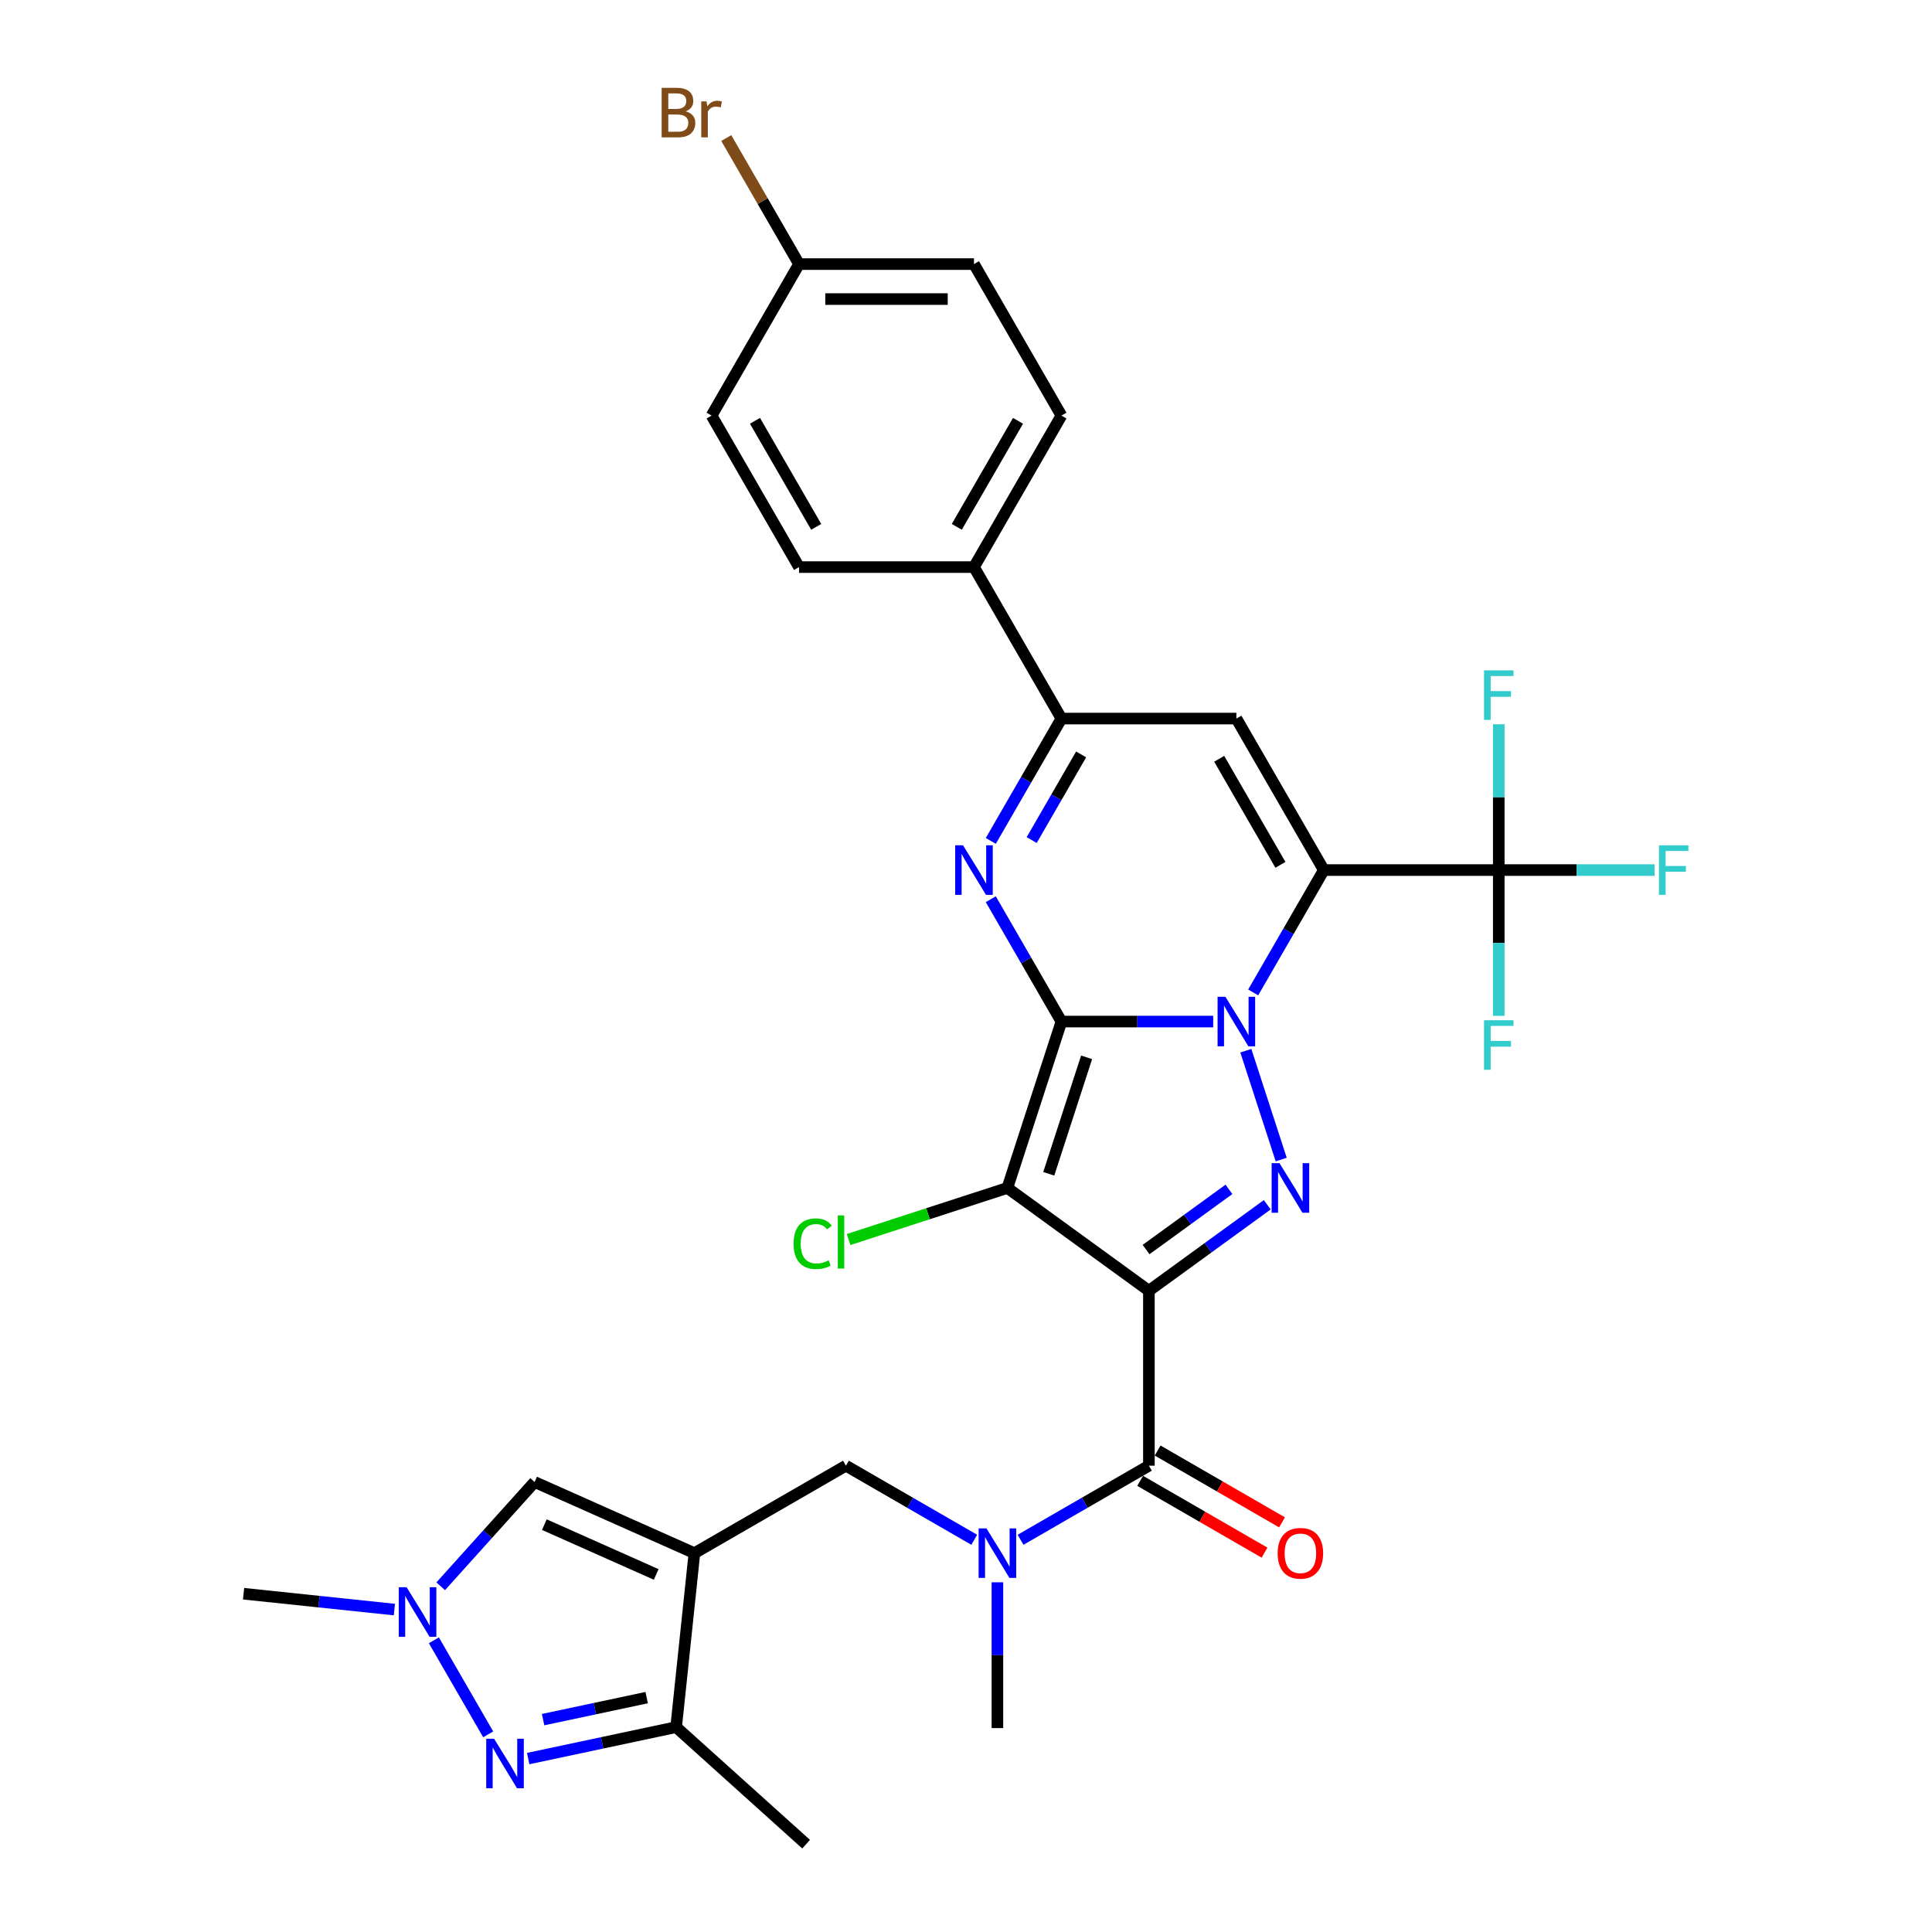 <?xml version='1.0' encoding='iso-8859-1'?>
<svg version='1.1' baseProfile='full'
              xmlns='http://www.w3.org/2000/svg'
                      xmlns:rdkit='http://www.rdkit.org/xml'
                      xmlns:xlink='http://www.w3.org/1999/xlink'
                  xml:space='preserve'
width='1000px' height='1000px' viewBox='0 0 1000 1000'>
<!-- END OF HEADER -->
<rect style='opacity:1.0;fill:#FFFFFF;stroke:none' width='1000' height='1000' x='0' y='0'> </rect>
<path class='bond-0' d='M 549.395,528.76 L 588.674,528.76' style='fill:none;fill-rule:evenodd;stroke:#000000;stroke-width:6px;stroke-linecap:butt;stroke-linejoin:miter;stroke-opacity:1' />
<path class='bond-0' d='M 588.674,528.76 L 627.952,528.76' style='fill:none;fill-rule:evenodd;stroke:#0000FF;stroke-width:6px;stroke-linecap:butt;stroke-linejoin:miter;stroke-opacity:1' />
<path class='bond-3' d='M 549.395,528.76 L 521.416,614.873' style='fill:none;fill-rule:evenodd;stroke:#000000;stroke-width:6px;stroke-linecap:butt;stroke-linejoin:miter;stroke-opacity:1' />
<path class='bond-3' d='M 562.421,547.273 L 542.835,607.552' style='fill:none;fill-rule:evenodd;stroke:#000000;stroke-width:6px;stroke-linecap:butt;stroke-linejoin:miter;stroke-opacity:1' />
<path class='bond-5' d='M 549.395,528.76 L 531.114,497.095' style='fill:none;fill-rule:evenodd;stroke:#000000;stroke-width:6px;stroke-linecap:butt;stroke-linejoin:miter;stroke-opacity:1' />
<path class='bond-5' d='M 531.114,497.095 L 512.832,465.43' style='fill:none;fill-rule:evenodd;stroke:#0000FF;stroke-width:6px;stroke-linecap:butt;stroke-linejoin:miter;stroke-opacity:1' />
<path class='bond-2' d='M 648.649,513.675 L 666.931,482.01' style='fill:none;fill-rule:evenodd;stroke:#0000FF;stroke-width:6px;stroke-linecap:butt;stroke-linejoin:miter;stroke-opacity:1' />
<path class='bond-2' d='M 666.931,482.01 L 685.212,450.346' style='fill:none;fill-rule:evenodd;stroke:#000000;stroke-width:6px;stroke-linecap:butt;stroke-linejoin:miter;stroke-opacity:1' />
<path class='bond-4' d='M 644.841,543.844 L 663.148,600.185' style='fill:none;fill-rule:evenodd;stroke:#0000FF;stroke-width:6px;stroke-linecap:butt;stroke-linejoin:miter;stroke-opacity:1' />
<path class='bond-1' d='M 594.668,668.094 L 521.416,614.873' style='fill:none;fill-rule:evenodd;stroke:#000000;stroke-width:6px;stroke-linecap:butt;stroke-linejoin:miter;stroke-opacity:1' />
<path class='bond-8' d='M 594.668,668.094 L 594.668,758.638' style='fill:none;fill-rule:evenodd;stroke:#000000;stroke-width:6px;stroke-linecap:butt;stroke-linejoin:miter;stroke-opacity:1' />
<path class='bond-32' d='M 594.668,668.094 L 625.3,645.838' style='fill:none;fill-rule:evenodd;stroke:#000000;stroke-width:6px;stroke-linecap:butt;stroke-linejoin:miter;stroke-opacity:1' />
<path class='bond-32' d='M 625.3,645.838 L 655.932,623.583' style='fill:none;fill-rule:evenodd;stroke:#0000FF;stroke-width:6px;stroke-linecap:butt;stroke-linejoin:miter;stroke-opacity:1' />
<path class='bond-32' d='M 593.213,646.766 L 614.656,631.188' style='fill:none;fill-rule:evenodd;stroke:#000000;stroke-width:6px;stroke-linecap:butt;stroke-linejoin:miter;stroke-opacity:1' />
<path class='bond-32' d='M 614.656,631.188 L 636.098,615.609' style='fill:none;fill-rule:evenodd;stroke:#0000FF;stroke-width:6px;stroke-linecap:butt;stroke-linejoin:miter;stroke-opacity:1' />
<path class='bond-10' d='M 685.212,450.346 L 775.757,450.346' style='fill:none;fill-rule:evenodd;stroke:#000000;stroke-width:6px;stroke-linecap:butt;stroke-linejoin:miter;stroke-opacity:1' />
<path class='bond-33' d='M 685.212,450.346 L 639.94,371.932' style='fill:none;fill-rule:evenodd;stroke:#000000;stroke-width:6px;stroke-linecap:butt;stroke-linejoin:miter;stroke-opacity:1' />
<path class='bond-33' d='M 662.739,447.638 L 631.048,392.748' style='fill:none;fill-rule:evenodd;stroke:#000000;stroke-width:6px;stroke-linecap:butt;stroke-linejoin:miter;stroke-opacity:1' />
<path class='bond-19' d='M 521.416,614.873 L 480.324,628.224' style='fill:none;fill-rule:evenodd;stroke:#000000;stroke-width:6px;stroke-linecap:butt;stroke-linejoin:miter;stroke-opacity:1' />
<path class='bond-19' d='M 480.324,628.224 L 439.232,641.576' style='fill:none;fill-rule:evenodd;stroke:#00CC00;stroke-width:6px;stroke-linecap:butt;stroke-linejoin:miter;stroke-opacity:1' />
<path class='bond-9' d='M 512.832,435.261 L 531.114,403.596' style='fill:none;fill-rule:evenodd;stroke:#0000FF;stroke-width:6px;stroke-linecap:butt;stroke-linejoin:miter;stroke-opacity:1' />
<path class='bond-9' d='M 531.114,403.596 L 549.395,371.932' style='fill:none;fill-rule:evenodd;stroke:#000000;stroke-width:6px;stroke-linecap:butt;stroke-linejoin:miter;stroke-opacity:1' />
<path class='bond-9' d='M 534,434.816 L 546.797,412.651' style='fill:none;fill-rule:evenodd;stroke:#0000FF;stroke-width:6px;stroke-linecap:butt;stroke-linejoin:miter;stroke-opacity:1' />
<path class='bond-9' d='M 546.797,412.651 L 559.594,390.485' style='fill:none;fill-rule:evenodd;stroke:#000000;stroke-width:6px;stroke-linecap:butt;stroke-linejoin:miter;stroke-opacity:1' />
<path class='bond-6' d='M 639.94,371.932 L 549.395,371.932' style='fill:none;fill-rule:evenodd;stroke:#000000;stroke-width:6px;stroke-linecap:butt;stroke-linejoin:miter;stroke-opacity:1' />
<path class='bond-7' d='M 359.426,803.911 L 437.84,758.638' style='fill:none;fill-rule:evenodd;stroke:#000000;stroke-width:6px;stroke-linecap:butt;stroke-linejoin:miter;stroke-opacity:1' />
<path class='bond-13' d='M 359.426,803.911 L 349.961,893.959' style='fill:none;fill-rule:evenodd;stroke:#000000;stroke-width:6px;stroke-linecap:butt;stroke-linejoin:miter;stroke-opacity:1' />
<path class='bond-14' d='M 359.426,803.911 L 276.709,767.083' style='fill:none;fill-rule:evenodd;stroke:#000000;stroke-width:6px;stroke-linecap:butt;stroke-linejoin:miter;stroke-opacity:1' />
<path class='bond-14' d='M 339.653,814.93 L 281.751,789.15' style='fill:none;fill-rule:evenodd;stroke:#000000;stroke-width:6px;stroke-linecap:butt;stroke-linejoin:miter;stroke-opacity:1' />
<path class='bond-15' d='M 594.668,758.638 L 561.455,777.814' style='fill:none;fill-rule:evenodd;stroke:#000000;stroke-width:6px;stroke-linecap:butt;stroke-linejoin:miter;stroke-opacity:1' />
<path class='bond-15' d='M 561.455,777.814 L 528.242,796.989' style='fill:none;fill-rule:evenodd;stroke:#0000FF;stroke-width:6px;stroke-linecap:butt;stroke-linejoin:miter;stroke-opacity:1' />
<path class='bond-18' d='M 590.141,766.48 L 622.33,785.064' style='fill:none;fill-rule:evenodd;stroke:#000000;stroke-width:6px;stroke-linecap:butt;stroke-linejoin:miter;stroke-opacity:1' />
<path class='bond-18' d='M 622.33,785.064 L 654.52,803.649' style='fill:none;fill-rule:evenodd;stroke:#FF0000;stroke-width:6px;stroke-linecap:butt;stroke-linejoin:miter;stroke-opacity:1' />
<path class='bond-18' d='M 599.195,750.797 L 631.385,769.382' style='fill:none;fill-rule:evenodd;stroke:#000000;stroke-width:6px;stroke-linecap:butt;stroke-linejoin:miter;stroke-opacity:1' />
<path class='bond-18' d='M 631.385,769.382 L 663.575,787.966' style='fill:none;fill-rule:evenodd;stroke:#FF0000;stroke-width:6px;stroke-linecap:butt;stroke-linejoin:miter;stroke-opacity:1' />
<path class='bond-17' d='M 549.395,371.932 L 504.123,293.518' style='fill:none;fill-rule:evenodd;stroke:#000000;stroke-width:6px;stroke-linecap:butt;stroke-linejoin:miter;stroke-opacity:1' />
<path class='bond-20' d='M 775.757,450.346 L 816.086,450.346' style='fill:none;fill-rule:evenodd;stroke:#000000;stroke-width:6px;stroke-linecap:butt;stroke-linejoin:miter;stroke-opacity:1' />
<path class='bond-20' d='M 816.086,450.346 L 856.414,450.346' style='fill:none;fill-rule:evenodd;stroke:#33CCCC;stroke-width:6px;stroke-linecap:butt;stroke-linejoin:miter;stroke-opacity:1' />
<path class='bond-21' d='M 775.757,450.346 L 775.757,412.616' style='fill:none;fill-rule:evenodd;stroke:#000000;stroke-width:6px;stroke-linecap:butt;stroke-linejoin:miter;stroke-opacity:1' />
<path class='bond-21' d='M 775.757,412.616 L 775.757,374.886' style='fill:none;fill-rule:evenodd;stroke:#33CCCC;stroke-width:6px;stroke-linecap:butt;stroke-linejoin:miter;stroke-opacity:1' />
<path class='bond-22' d='M 775.757,450.346 L 775.757,488.076' style='fill:none;fill-rule:evenodd;stroke:#000000;stroke-width:6px;stroke-linecap:butt;stroke-linejoin:miter;stroke-opacity:1' />
<path class='bond-22' d='M 775.757,488.076 L 775.757,525.806' style='fill:none;fill-rule:evenodd;stroke:#33CCCC;stroke-width:6px;stroke-linecap:butt;stroke-linejoin:miter;stroke-opacity:1' />
<path class='bond-11' d='M 273.383,910.236 L 311.672,902.098' style='fill:none;fill-rule:evenodd;stroke:#0000FF;stroke-width:6px;stroke-linecap:butt;stroke-linejoin:miter;stroke-opacity:1' />
<path class='bond-11' d='M 311.672,902.098 L 349.961,893.959' style='fill:none;fill-rule:evenodd;stroke:#000000;stroke-width:6px;stroke-linecap:butt;stroke-linejoin:miter;stroke-opacity:1' />
<path class='bond-11' d='M 281.105,890.082 L 307.907,884.385' style='fill:none;fill-rule:evenodd;stroke:#0000FF;stroke-width:6px;stroke-linecap:butt;stroke-linejoin:miter;stroke-opacity:1' />
<path class='bond-11' d='M 307.907,884.385 L 334.71,878.688' style='fill:none;fill-rule:evenodd;stroke:#000000;stroke-width:6px;stroke-linecap:butt;stroke-linejoin:miter;stroke-opacity:1' />
<path class='bond-35' d='M 252.686,897.7 L 224.581,849.02' style='fill:none;fill-rule:evenodd;stroke:#0000FF;stroke-width:6px;stroke-linecap:butt;stroke-linejoin:miter;stroke-opacity:1' />
<path class='bond-12' d='M 228.111,821.056 L 252.41,794.07' style='fill:none;fill-rule:evenodd;stroke:#0000FF;stroke-width:6px;stroke-linecap:butt;stroke-linejoin:miter;stroke-opacity:1' />
<path class='bond-12' d='M 252.41,794.07 L 276.709,767.083' style='fill:none;fill-rule:evenodd;stroke:#000000;stroke-width:6px;stroke-linecap:butt;stroke-linejoin:miter;stroke-opacity:1' />
<path class='bond-29' d='M 204.135,833.111 L 165.105,829.008' style='fill:none;fill-rule:evenodd;stroke:#0000FF;stroke-width:6px;stroke-linecap:butt;stroke-linejoin:miter;stroke-opacity:1' />
<path class='bond-29' d='M 165.105,829.008 L 126.074,824.906' style='fill:none;fill-rule:evenodd;stroke:#000000;stroke-width:6px;stroke-linecap:butt;stroke-linejoin:miter;stroke-opacity:1' />
<path class='bond-31' d='M 349.961,893.959 L 417.249,954.545' style='fill:none;fill-rule:evenodd;stroke:#000000;stroke-width:6px;stroke-linecap:butt;stroke-linejoin:miter;stroke-opacity:1' />
<path class='bond-16' d='M 504.266,796.989 L 471.053,777.814' style='fill:none;fill-rule:evenodd;stroke:#0000FF;stroke-width:6px;stroke-linecap:butt;stroke-linejoin:miter;stroke-opacity:1' />
<path class='bond-16' d='M 471.053,777.814 L 437.84,758.638' style='fill:none;fill-rule:evenodd;stroke:#000000;stroke-width:6px;stroke-linecap:butt;stroke-linejoin:miter;stroke-opacity:1' />
<path class='bond-30' d='M 516.254,818.995 L 516.254,856.725' style='fill:none;fill-rule:evenodd;stroke:#0000FF;stroke-width:6px;stroke-linecap:butt;stroke-linejoin:miter;stroke-opacity:1' />
<path class='bond-30' d='M 516.254,856.725 L 516.254,894.455' style='fill:none;fill-rule:evenodd;stroke:#000000;stroke-width:6px;stroke-linecap:butt;stroke-linejoin:miter;stroke-opacity:1' />
<path class='bond-23' d='M 504.123,293.518 L 549.395,215.104' style='fill:none;fill-rule:evenodd;stroke:#000000;stroke-width:6px;stroke-linecap:butt;stroke-linejoin:miter;stroke-opacity:1' />
<path class='bond-23' d='M 495.231,272.701 L 526.922,217.811' style='fill:none;fill-rule:evenodd;stroke:#000000;stroke-width:6px;stroke-linecap:butt;stroke-linejoin:miter;stroke-opacity:1' />
<path class='bond-24' d='M 504.123,293.518 L 413.578,293.518' style='fill:none;fill-rule:evenodd;stroke:#000000;stroke-width:6px;stroke-linecap:butt;stroke-linejoin:miter;stroke-opacity:1' />
<path class='bond-27' d='M 549.395,215.104 L 504.123,136.69' style='fill:none;fill-rule:evenodd;stroke:#000000;stroke-width:6px;stroke-linecap:butt;stroke-linejoin:miter;stroke-opacity:1' />
<path class='bond-26' d='M 413.578,293.518 L 368.306,215.104' style='fill:none;fill-rule:evenodd;stroke:#000000;stroke-width:6px;stroke-linecap:butt;stroke-linejoin:miter;stroke-opacity:1' />
<path class='bond-26' d='M 422.47,272.701 L 390.78,217.811' style='fill:none;fill-rule:evenodd;stroke:#000000;stroke-width:6px;stroke-linecap:butt;stroke-linejoin:miter;stroke-opacity:1' />
<path class='bond-25' d='M 413.578,136.69 L 368.306,215.104' style='fill:none;fill-rule:evenodd;stroke:#000000;stroke-width:6px;stroke-linecap:butt;stroke-linejoin:miter;stroke-opacity:1' />
<path class='bond-28' d='M 413.578,136.69 L 394.745,104.069' style='fill:none;fill-rule:evenodd;stroke:#000000;stroke-width:6px;stroke-linecap:butt;stroke-linejoin:miter;stroke-opacity:1' />
<path class='bond-28' d='M 394.745,104.069 L 375.912,71.449' style='fill:none;fill-rule:evenodd;stroke:#7F4C19;stroke-width:6px;stroke-linecap:butt;stroke-linejoin:miter;stroke-opacity:1' />
<path class='bond-34' d='M 413.578,136.69 L 504.123,136.69' style='fill:none;fill-rule:evenodd;stroke:#000000;stroke-width:6px;stroke-linecap:butt;stroke-linejoin:miter;stroke-opacity:1' />
<path class='bond-34' d='M 427.16,154.799 L 490.541,154.799' style='fill:none;fill-rule:evenodd;stroke:#000000;stroke-width:6px;stroke-linecap:butt;stroke-linejoin:miter;stroke-opacity:1' />
<path  class='atom-1' d='M 634.272 515.938
L 642.675 529.52
Q 643.508 530.86, 644.848 533.287
Q 646.188 535.713, 646.26 535.858
L 646.26 515.938
L 649.665 515.938
L 649.665 541.581
L 646.152 541.581
L 637.133 526.731
Q 636.083 524.993, 634.96 523.001
Q 633.874 521.009, 633.548 520.393
L 633.548 541.581
L 630.216 541.581
L 630.216 515.938
L 634.272 515.938
' fill='#0000FF'/>
<path  class='atom-5' d='M 662.252 602.052
L 670.654 615.633
Q 671.487 616.973, 672.828 619.4
Q 674.168 621.827, 674.24 621.971
L 674.24 602.052
L 677.645 602.052
L 677.645 627.694
L 674.131 627.694
L 665.113 612.845
Q 664.063 611.106, 662.94 609.114
Q 661.854 607.122, 661.528 606.506
L 661.528 627.694
L 658.196 627.694
L 658.196 602.052
L 662.252 602.052
' fill='#0000FF'/>
<path  class='atom-6' d='M 498.455 437.525
L 506.858 451.106
Q 507.691 452.446, 509.031 454.873
Q 510.371 457.299, 510.443 457.444
L 510.443 437.525
L 513.848 437.525
L 513.848 463.167
L 510.335 463.167
L 501.316 448.317
Q 500.266 446.579, 499.143 444.587
Q 498.057 442.595, 497.731 441.979
L 497.731 463.167
L 494.399 463.167
L 494.399 437.525
L 498.455 437.525
' fill='#0000FF'/>
<path  class='atom-12' d='M 255.727 899.963
L 264.13 913.545
Q 264.963 914.885, 266.303 917.312
Q 267.643 919.738, 267.715 919.883
L 267.715 899.963
L 271.12 899.963
L 271.12 925.606
L 267.607 925.606
L 258.588 910.756
Q 257.538 909.018, 256.415 907.026
Q 255.329 905.034, 255.003 904.418
L 255.003 925.606
L 251.671 925.606
L 251.671 899.963
L 255.727 899.963
' fill='#0000FF'/>
<path  class='atom-13' d='M 210.455 821.549
L 218.857 835.131
Q 219.69 836.471, 221.03 838.898
Q 222.371 841.324, 222.443 841.469
L 222.443 821.549
L 225.847 821.549
L 225.847 847.192
L 222.334 847.192
L 213.316 832.342
Q 212.266 830.604, 211.143 828.612
Q 210.056 826.62, 209.73 826.004
L 209.73 847.192
L 206.398 847.192
L 206.398 821.549
L 210.455 821.549
' fill='#0000FF'/>
<path  class='atom-16' d='M 510.586 791.089
L 518.988 804.671
Q 519.821 806.011, 521.161 808.438
Q 522.501 810.864, 522.574 811.009
L 522.574 791.089
L 525.978 791.089
L 525.978 816.732
L 522.465 816.732
L 513.447 801.882
Q 512.397 800.144, 511.274 798.152
Q 510.187 796.16, 509.861 795.544
L 509.861 816.732
L 506.529 816.732
L 506.529 791.089
L 510.586 791.089
' fill='#0000FF'/>
<path  class='atom-19' d='M 661.311 803.983
Q 661.311 797.826, 664.353 794.385
Q 667.396 790.945, 673.082 790.945
Q 678.768 790.945, 681.81 794.385
Q 684.853 797.826, 684.853 803.983
Q 684.853 810.212, 681.774 813.762
Q 678.696 817.275, 673.082 817.275
Q 667.432 817.275, 664.353 813.762
Q 661.311 810.249, 661.311 803.983
M 673.082 814.378
Q 676.993 814.378, 679.094 811.77
Q 681.231 809.126, 681.231 803.983
Q 681.231 798.949, 679.094 796.413
Q 676.993 793.842, 673.082 793.842
Q 669.17 793.842, 667.033 796.377
Q 664.933 798.913, 664.933 803.983
Q 664.933 809.162, 667.033 811.77
Q 669.17 814.378, 673.082 814.378
' fill='#FF0000'/>
<path  class='atom-20' d='M 410.747 643.74
Q 410.747 637.366, 413.717 634.034
Q 416.723 630.665, 422.409 630.665
Q 427.697 630.665, 430.522 634.396
L 428.131 636.351
Q 426.067 633.635, 422.409 633.635
Q 418.534 633.635, 416.469 636.243
Q 414.441 638.814, 414.441 643.74
Q 414.441 648.81, 416.542 651.418
Q 418.679 654.026, 422.807 654.026
Q 425.632 654.026, 428.928 652.324
L 429.942 655.04
Q 428.602 655.909, 426.574 656.416
Q 424.546 656.923, 422.3 656.923
Q 416.723 656.923, 413.717 653.519
Q 410.747 650.114, 410.747 643.74
' fill='#00CC00'/>
<path  class='atom-20' d='M 433.637 629.108
L 436.969 629.108
L 436.969 656.597
L 433.637 656.597
L 433.637 629.108
' fill='#00CC00'/>
<path  class='atom-21' d='M 858.678 437.525
L 873.926 437.525
L 873.926 440.458
L 862.119 440.458
L 862.119 448.245
L 872.622 448.245
L 872.622 451.215
L 862.119 451.215
L 862.119 463.167
L 858.678 463.167
L 858.678 437.525
' fill='#33CCCC'/>
<path  class='atom-22' d='M 768.133 346.98
L 783.381 346.98
L 783.381 349.913
L 771.574 349.913
L 771.574 357.7
L 782.077 357.7
L 782.077 360.67
L 771.574 360.67
L 771.574 372.622
L 768.133 372.622
L 768.133 346.98
' fill='#33CCCC'/>
<path  class='atom-23' d='M 768.133 528.069
L 783.381 528.069
L 783.381 531.003
L 771.574 531.003
L 771.574 538.79
L 782.077 538.79
L 782.077 541.76
L 771.574 541.76
L 771.574 553.711
L 768.133 553.711
L 768.133 528.069
' fill='#33CCCC'/>
<path  class='atom-29' d='M 354.924 57.624
Q 357.386 58.312, 358.618 59.833
Q 359.885 61.318, 359.885 63.527
Q 359.885 67.077, 357.604 69.105
Q 355.358 71.097, 351.085 71.097
L 342.465 71.097
L 342.465 45.455
L 350.034 45.455
Q 354.417 45.455, 356.626 47.229
Q 358.835 49.004, 358.835 52.264
Q 358.835 56.139, 354.924 57.624
M 345.905 48.352
L 345.905 56.392
L 350.034 56.392
Q 352.569 56.392, 353.873 55.378
Q 355.213 54.328, 355.213 52.264
Q 355.213 48.352, 350.034 48.352
L 345.905 48.352
M 351.085 68.199
Q 353.584 68.199, 354.924 67.004
Q 356.264 65.809, 356.264 63.527
Q 356.264 61.427, 354.779 60.376
Q 353.33 59.29, 350.541 59.29
L 345.905 59.29
L 345.905 68.199
L 351.085 68.199
' fill='#7F4C19'/>
<path  class='atom-29' d='M 365.717 52.481
L 366.115 55.052
Q 368.071 52.155, 371.258 52.155
Q 372.272 52.155, 373.648 52.517
L 373.105 55.559
Q 371.548 55.197, 370.678 55.197
Q 369.157 55.197, 368.143 55.813
Q 367.165 56.392, 366.368 57.805
L 366.368 71.097
L 362.964 71.097
L 362.964 52.481
L 365.717 52.481
' fill='#7F4C19'/>
</svg>
